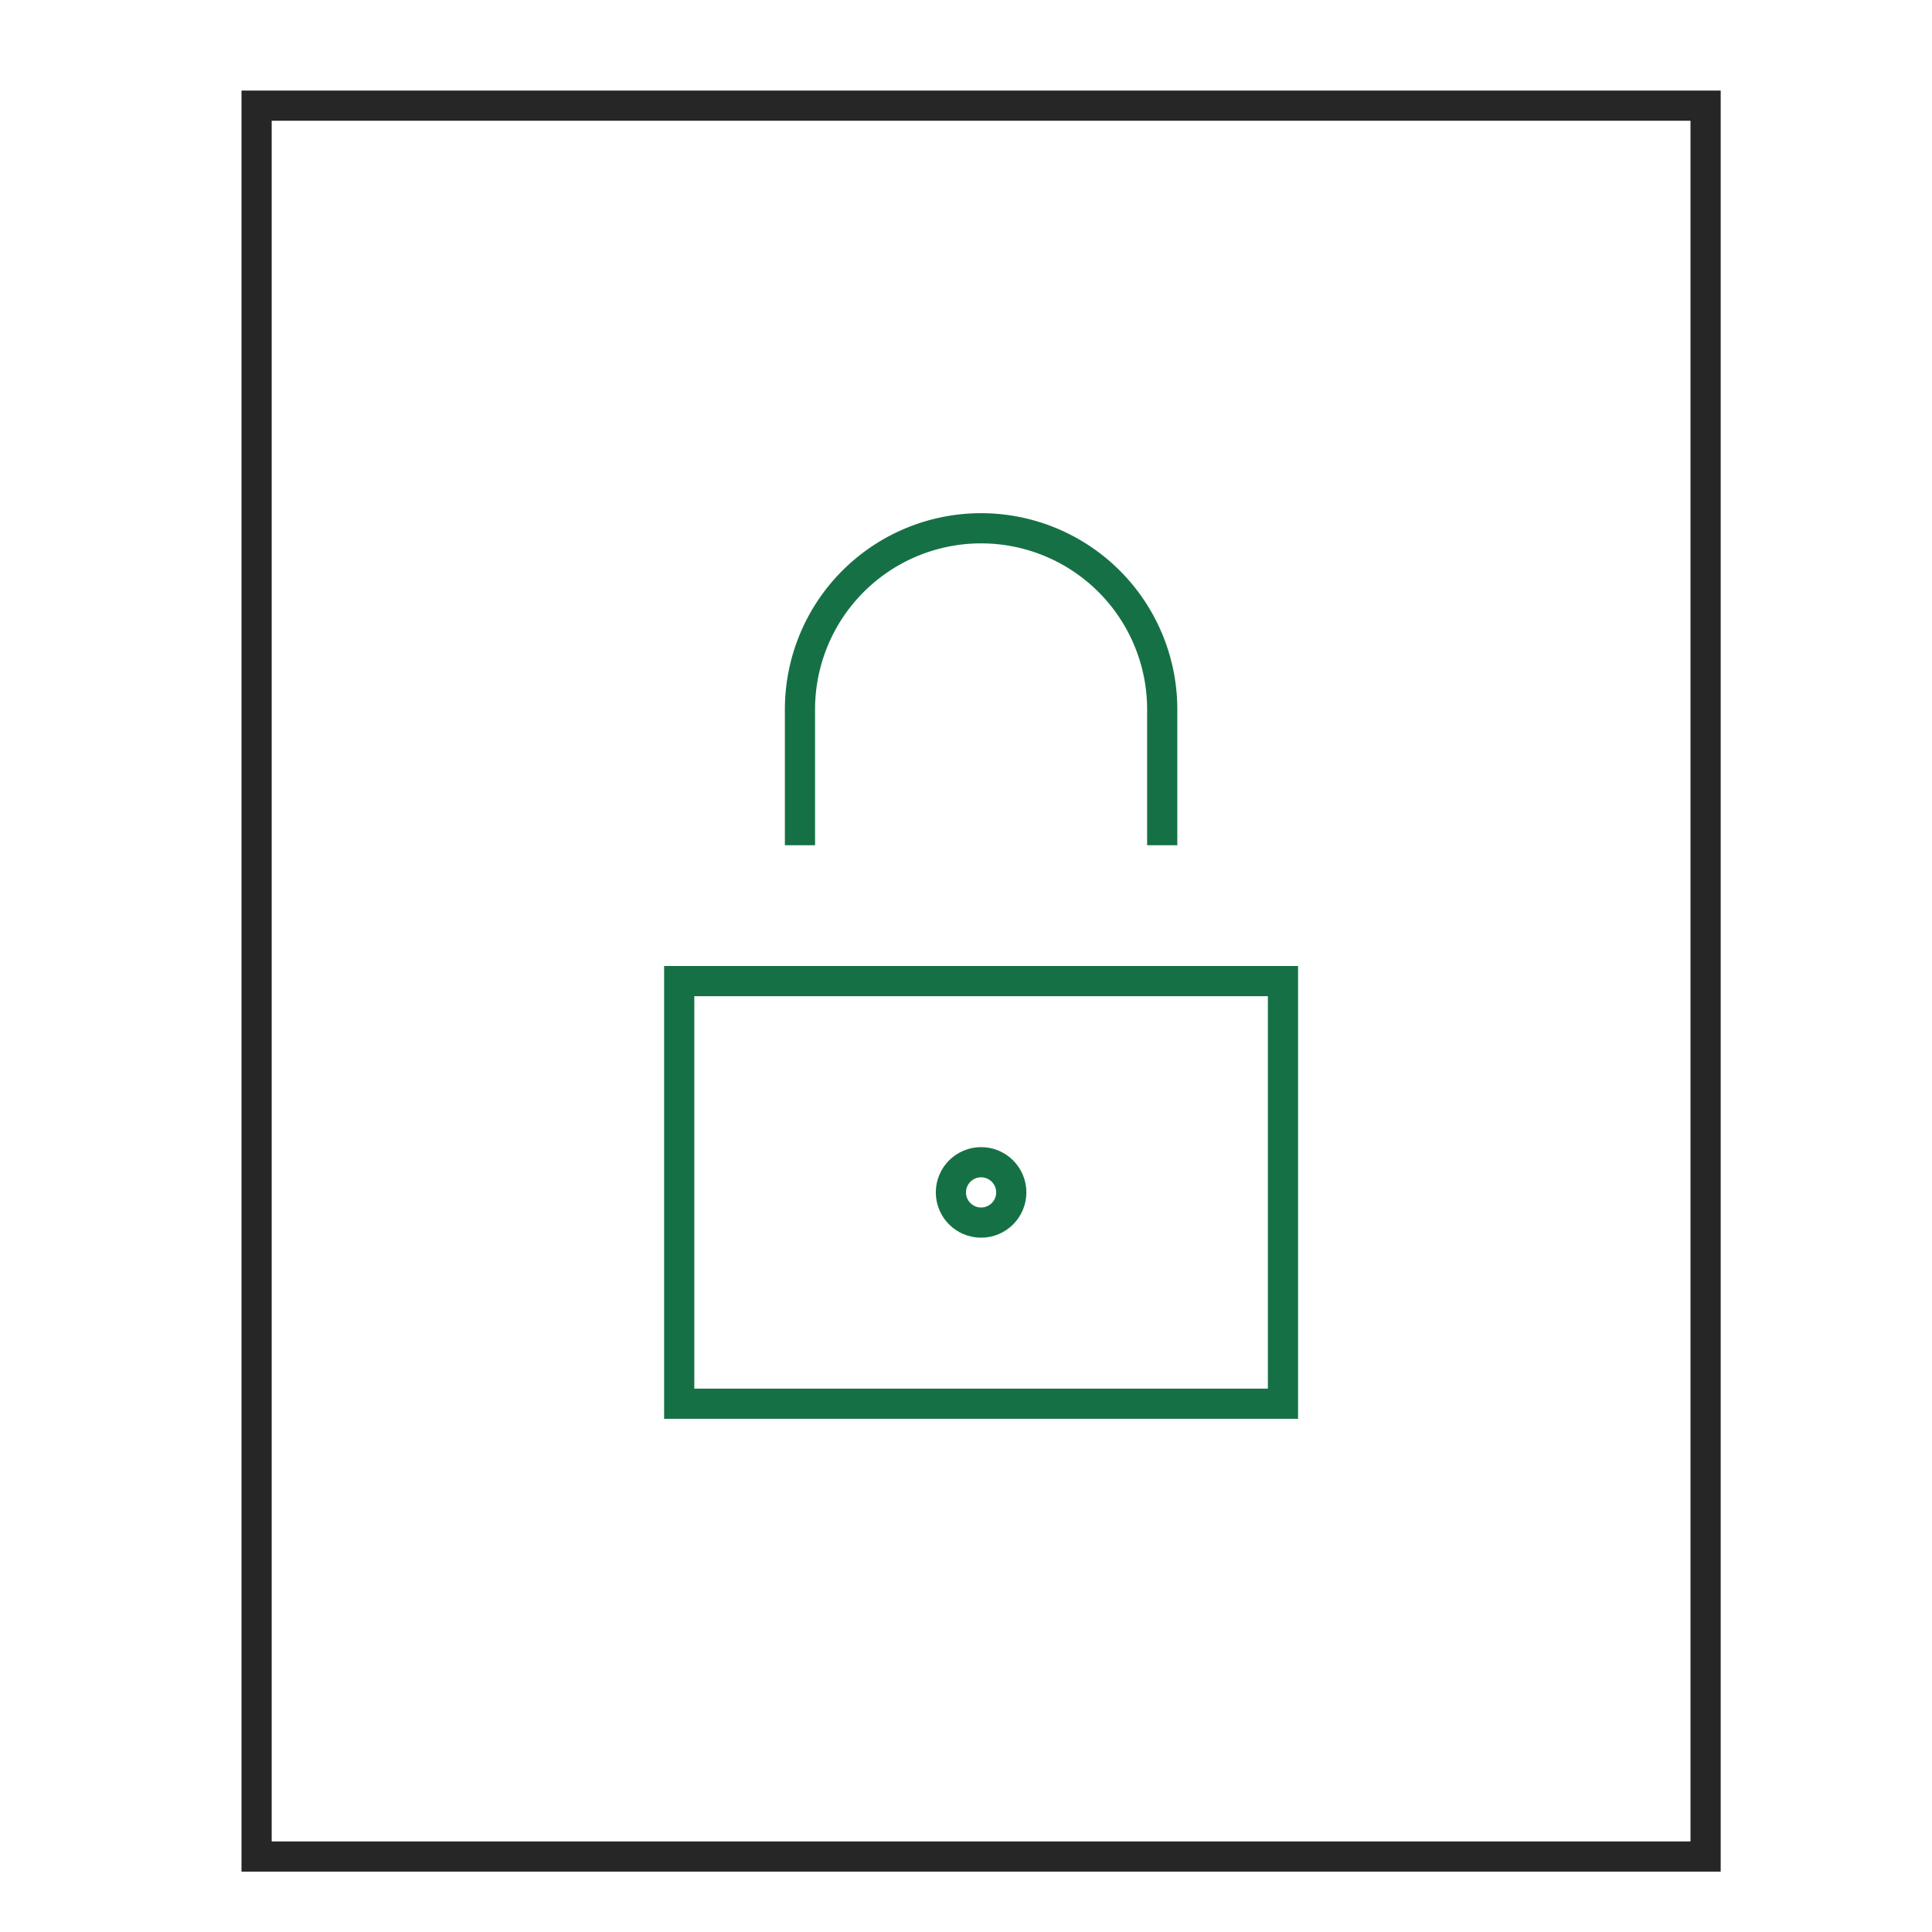 <svg xmlns="http://www.w3.org/2000/svg" height="64" width="64" viewBox="0 0 64 64"><title>file locked</title><g stroke-linecap="square" stroke-width="1" stroke-miterlimit="10" fill="none" stroke="#262626" stroke-linejoin="miter" class="nc-icon-wrapper" transform="translate(0.5 0.5)"><rect x="8" y="3" width="48" height="58"></rect><rect x="22" y="32" width="20" height="14" stroke="#157145"></rect><path d="M26,27V23a6,6,0,0,1,6-6h0a6,6,0,0,1,6,6v4" stroke="#157145"></path><circle cx="32" cy="39" r="1" stroke="#157145"></circle></g></svg>